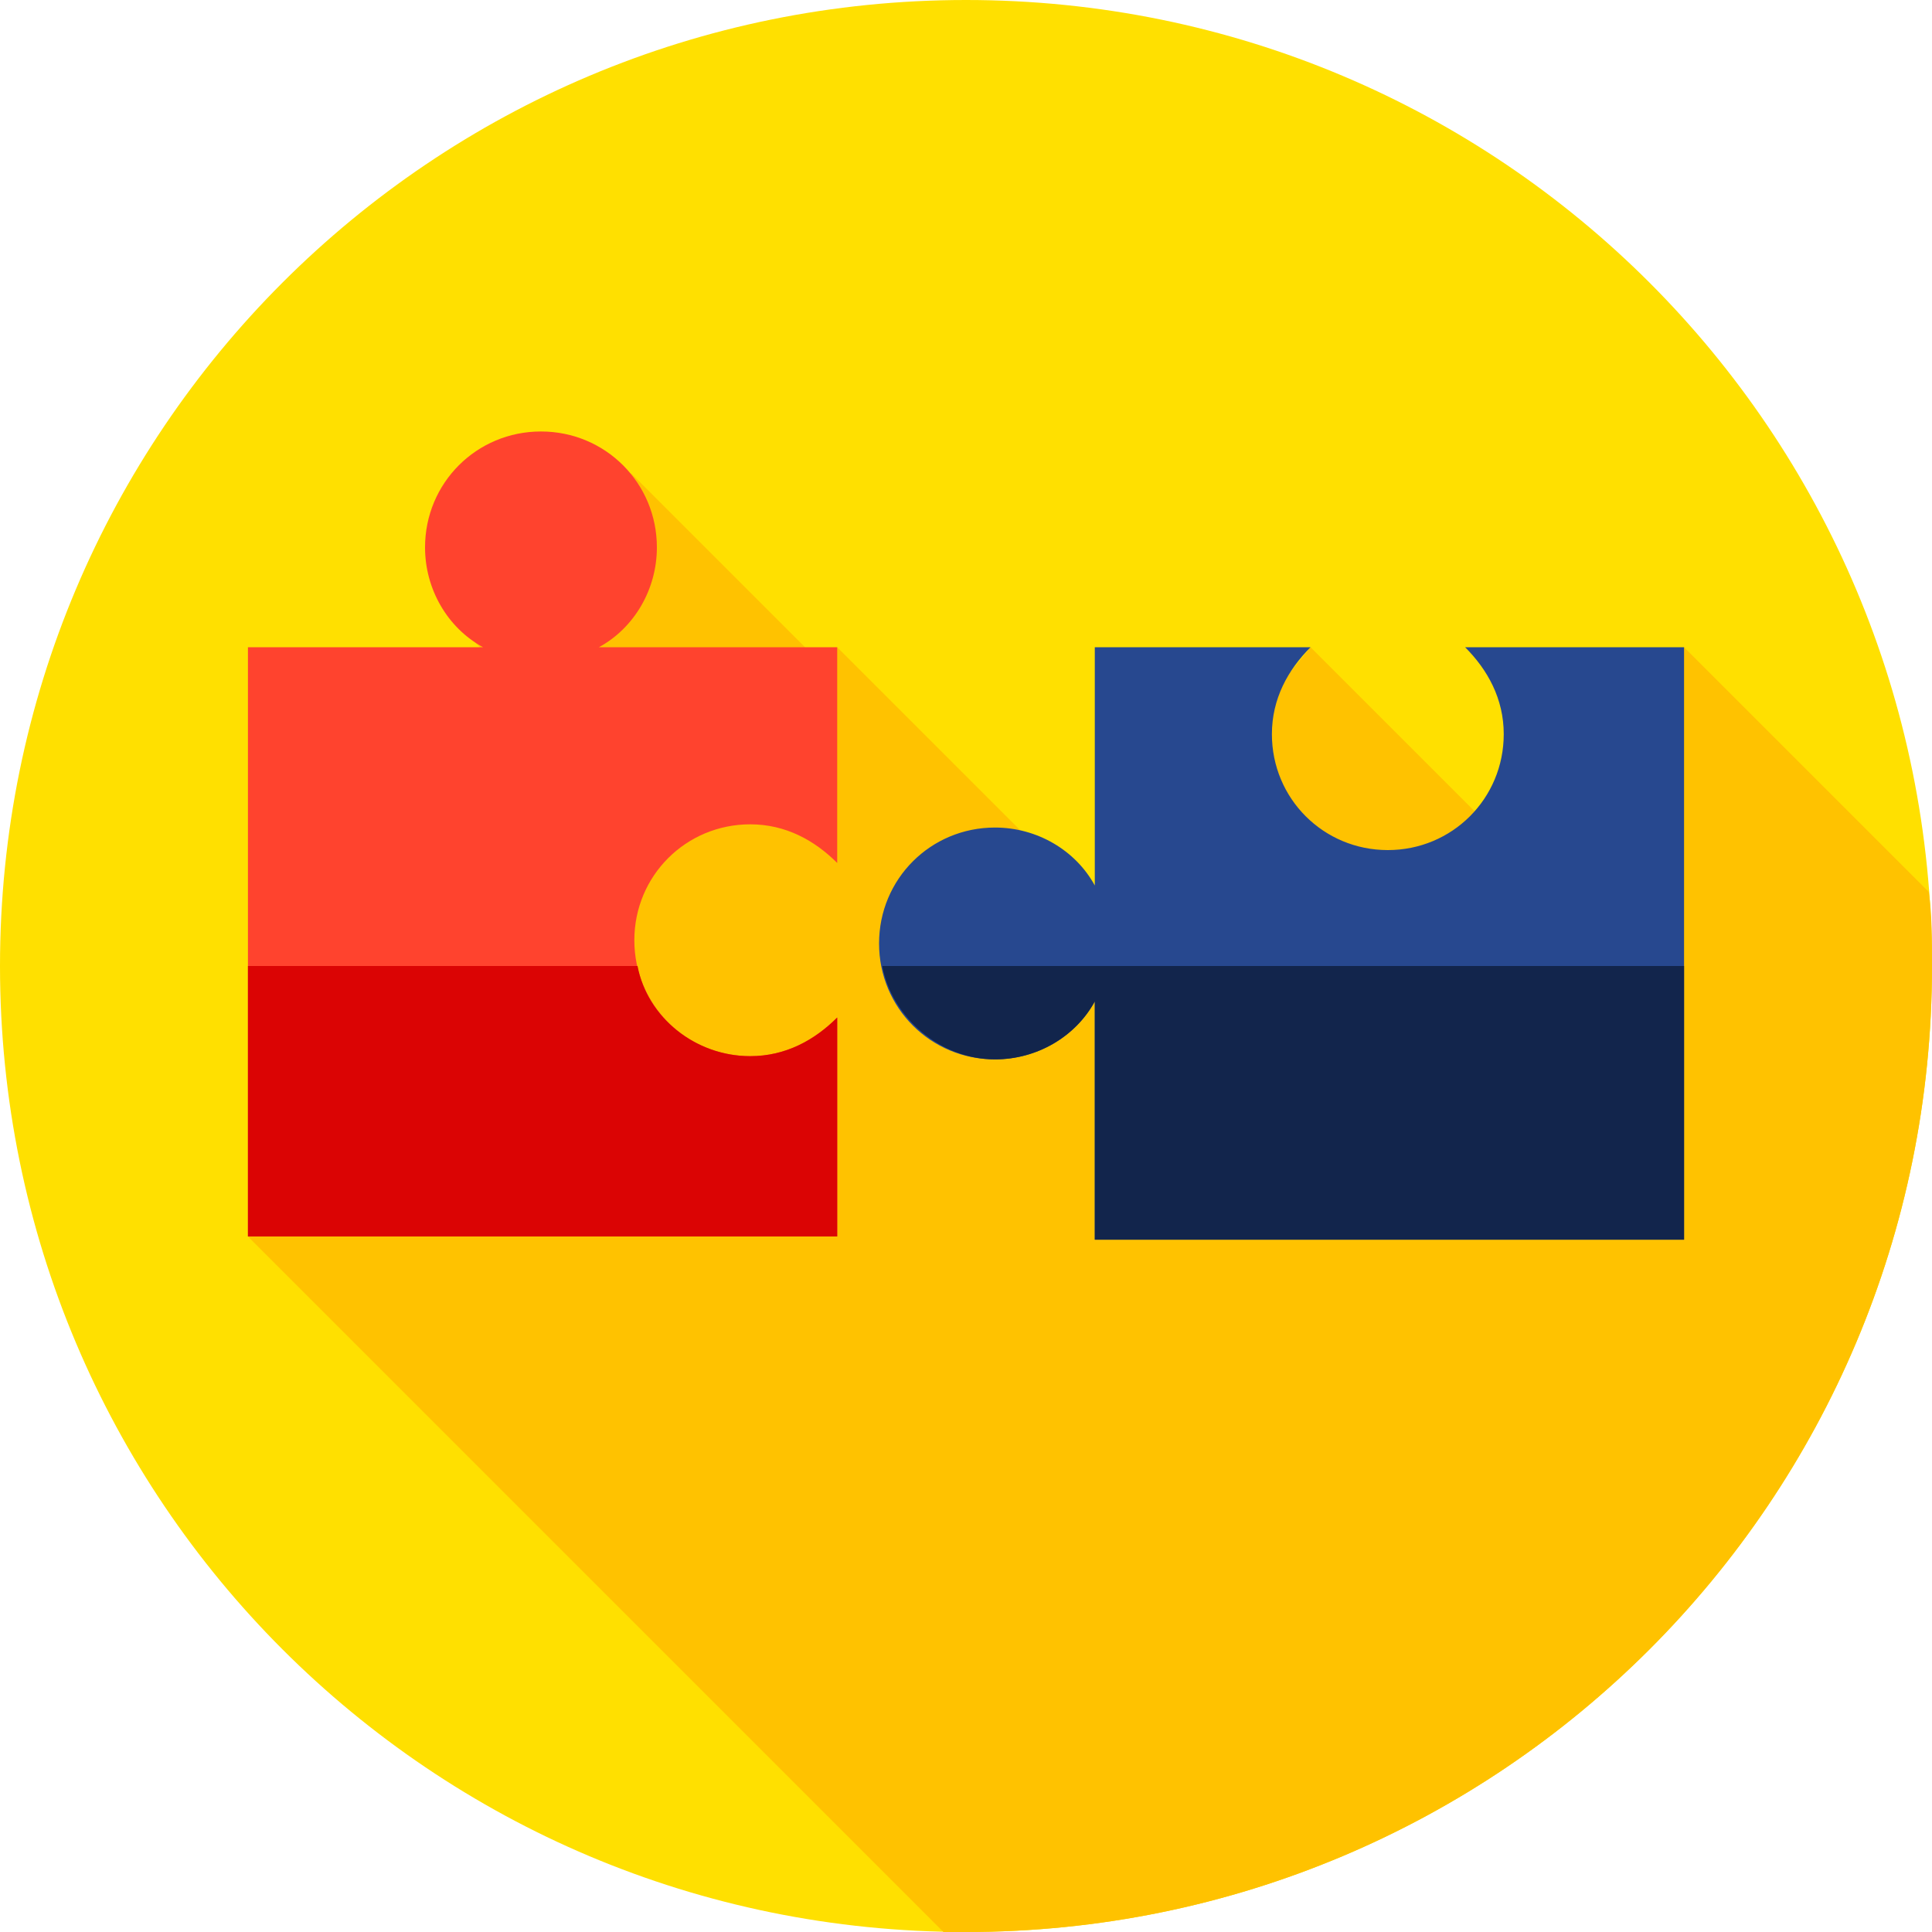 <?xml version="1.0" encoding="utf-8"?>
<!-- Generator: Adobe Illustrator 24.0.0, SVG Export Plug-In . SVG Version: 6.00 Build 0)  -->
<svg version="1.1" id="图层_1" xmlns="http://www.w3.org/2000/svg" xmlns:xlink="http://www.w3.org/1999/xlink" x="0px" y="0px"
	 viewBox="0 0 60 60" style="enable-background:new 0 0 60 60;" xml:space="preserve">
<style type="text/css">
	.st0{fill:#FFE000;}
	.st1{fill:#FFC200;}
	.st2{fill:#FF432E;}
	.st3{fill:#DB0404;}
	.st4{fill:#27488F;}
	.st5{fill:#12254C;}
</style>
<g>
	<path class="st0" d="M60,30c0,16.6-13.4,30-30,30S0,46.6,0,30S13.4,0,30,0S60,13.4,60,30z"/>
	<path class="st1" d="M60,30c0-0.8,0-1.6-0.1-2.3l-7.6-7.6l-3.8,7.8l-7.8-7.8l-6.6,8.1L26,20.1l-0.4,0.6l-6-6l-5.4,4.7l3.3,3.3
		L7.7,38.4L29.3,60c0.2,0,0.5,0,0.7,0C46.6,60,60,46.6,60,30z"/>
	<path class="st2" d="M23.3,32.8c-2,0-3.6-1.6-3.6-3.6s1.6-3.6,3.6-3.6c1.1,0,2,0.5,2.7,1.2v-6.7h-7.4c1.1-0.6,1.8-1.8,1.8-3.1
		c0-2-1.6-3.6-3.6-3.6c-2,0-3.6,1.6-3.6,3.6c0,1.3,0.7,2.5,1.8,3.1H7.7v18.3H26v-6.8C25.3,32.3,24.4,32.8,23.3,32.8z"/>
	<path class="st3" d="M23.3,32.8c-1.7,0-3.2-1.2-3.5-2.8H7.7v8.4H26v-6.8C25.3,32.3,24.4,32.8,23.3,32.8z"/>
	<path class="st4" d="M46.7,22.8c0,2-1.6,3.6-3.6,3.6c-2,0-3.6-1.6-3.6-3.6c0-1.1,0.5-2,1.2-2.7H34v7.4c-0.6-1.1-1.8-1.8-3.1-1.8
		c-2,0-3.6,1.6-3.6,3.6s1.6,3.6,3.6,3.6c1.3,0,2.5-0.7,3.1-1.8v7.4h18.3V20.1h-6.8C46.2,20.8,46.7,21.7,46.7,22.8z"/>
	<path class="st5" d="M27.4,30c0.3,1.6,1.8,2.9,3.5,2.9c1.3,0,2.5-0.7,3.1-1.8v7.4h18.3V30L27.4,30L27.4,30z"/>
</g>
</svg>
